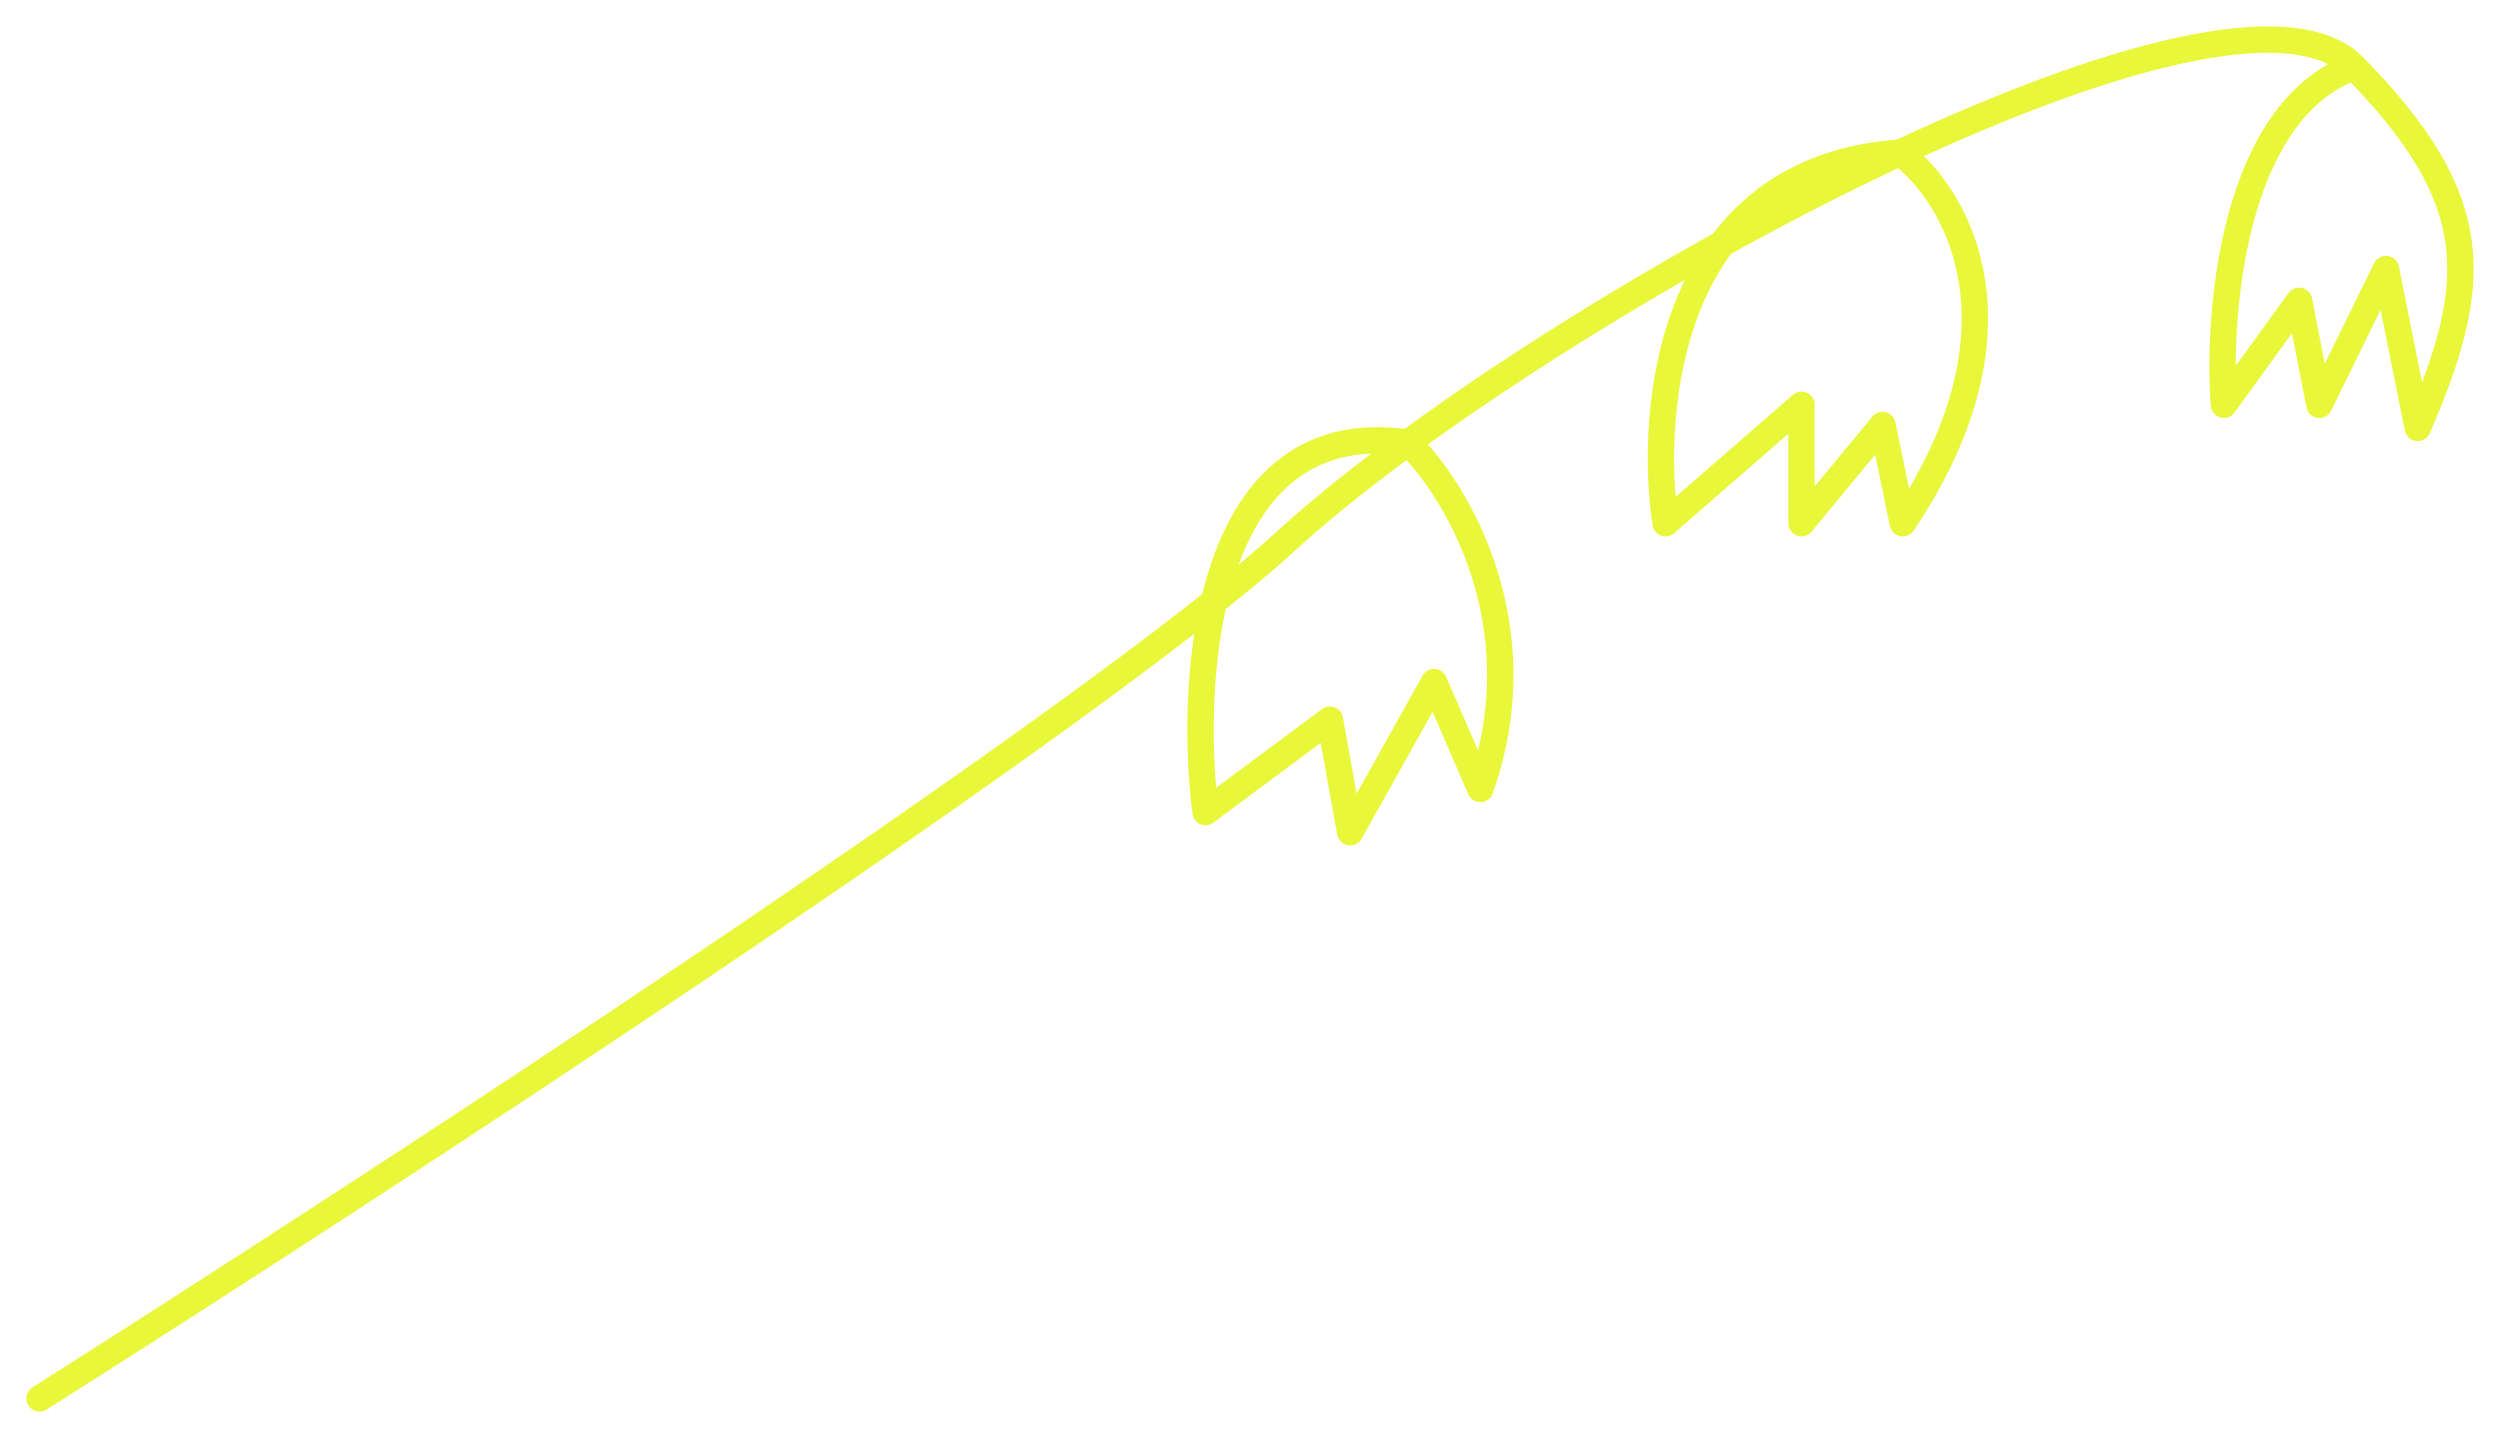 <?xml version="1.0" encoding="UTF-8"?> <svg xmlns="http://www.w3.org/2000/svg" width="379" height="218" viewBox="0 0 379 218" fill="none"> <g filter="url(#filter0_f_26_398)"> <path d="M6 212C56.731 179.888 165.562 108.921 195.036 81.948C200.042 77.366 206.311 72.332 213.457 67.103M356.879 10.134C376.616 30.277 376.178 42.538 366.529 64.87L361.704 40.786L351.616 61.367L348.546 45.603L337.142 61.367C336.119 47.063 338.634 16.79 356.879 10.134ZM356.879 10.134C347.57 0.633 319.231 8.571 288.019 23.149M288.019 23.149C296.499 29.466 308.458 49.544 288.458 79.32L285.388 64.432L273.107 79.32V61.367L252.493 79.32C249.861 61.578 253.282 25.504 288.019 23.149ZM288.019 23.149C262.052 35.278 234.097 52.002 213.457 67.103M213.457 67.103C220.767 74.241 233.194 94.734 224.422 119.606L217.405 103.404L204.685 126.174L201.615 109.097L182.756 123.109C180.185 102.558 182.726 62.585 213.457 67.103Z" stroke="#E8F73A" stroke-width="4" stroke-linecap="round" stroke-linejoin="round"></path> </g> <defs> <filter id="filter0_f_26_398" x="-0" y="0" width="379" height="218" filterUnits="userSpaceOnUse" color-interpolation-filters="sRGB"> <feFlood flood-opacity="0" result="BackgroundImageFix"></feFlood> <feBlend mode="normal" in="SourceGraphic" in2="BackgroundImageFix" result="shape"></feBlend> <feGaussianBlur stdDeviation="2" result="effect1_foregroundBlur_26_398"></feGaussianBlur> </filter> </defs> </svg> 